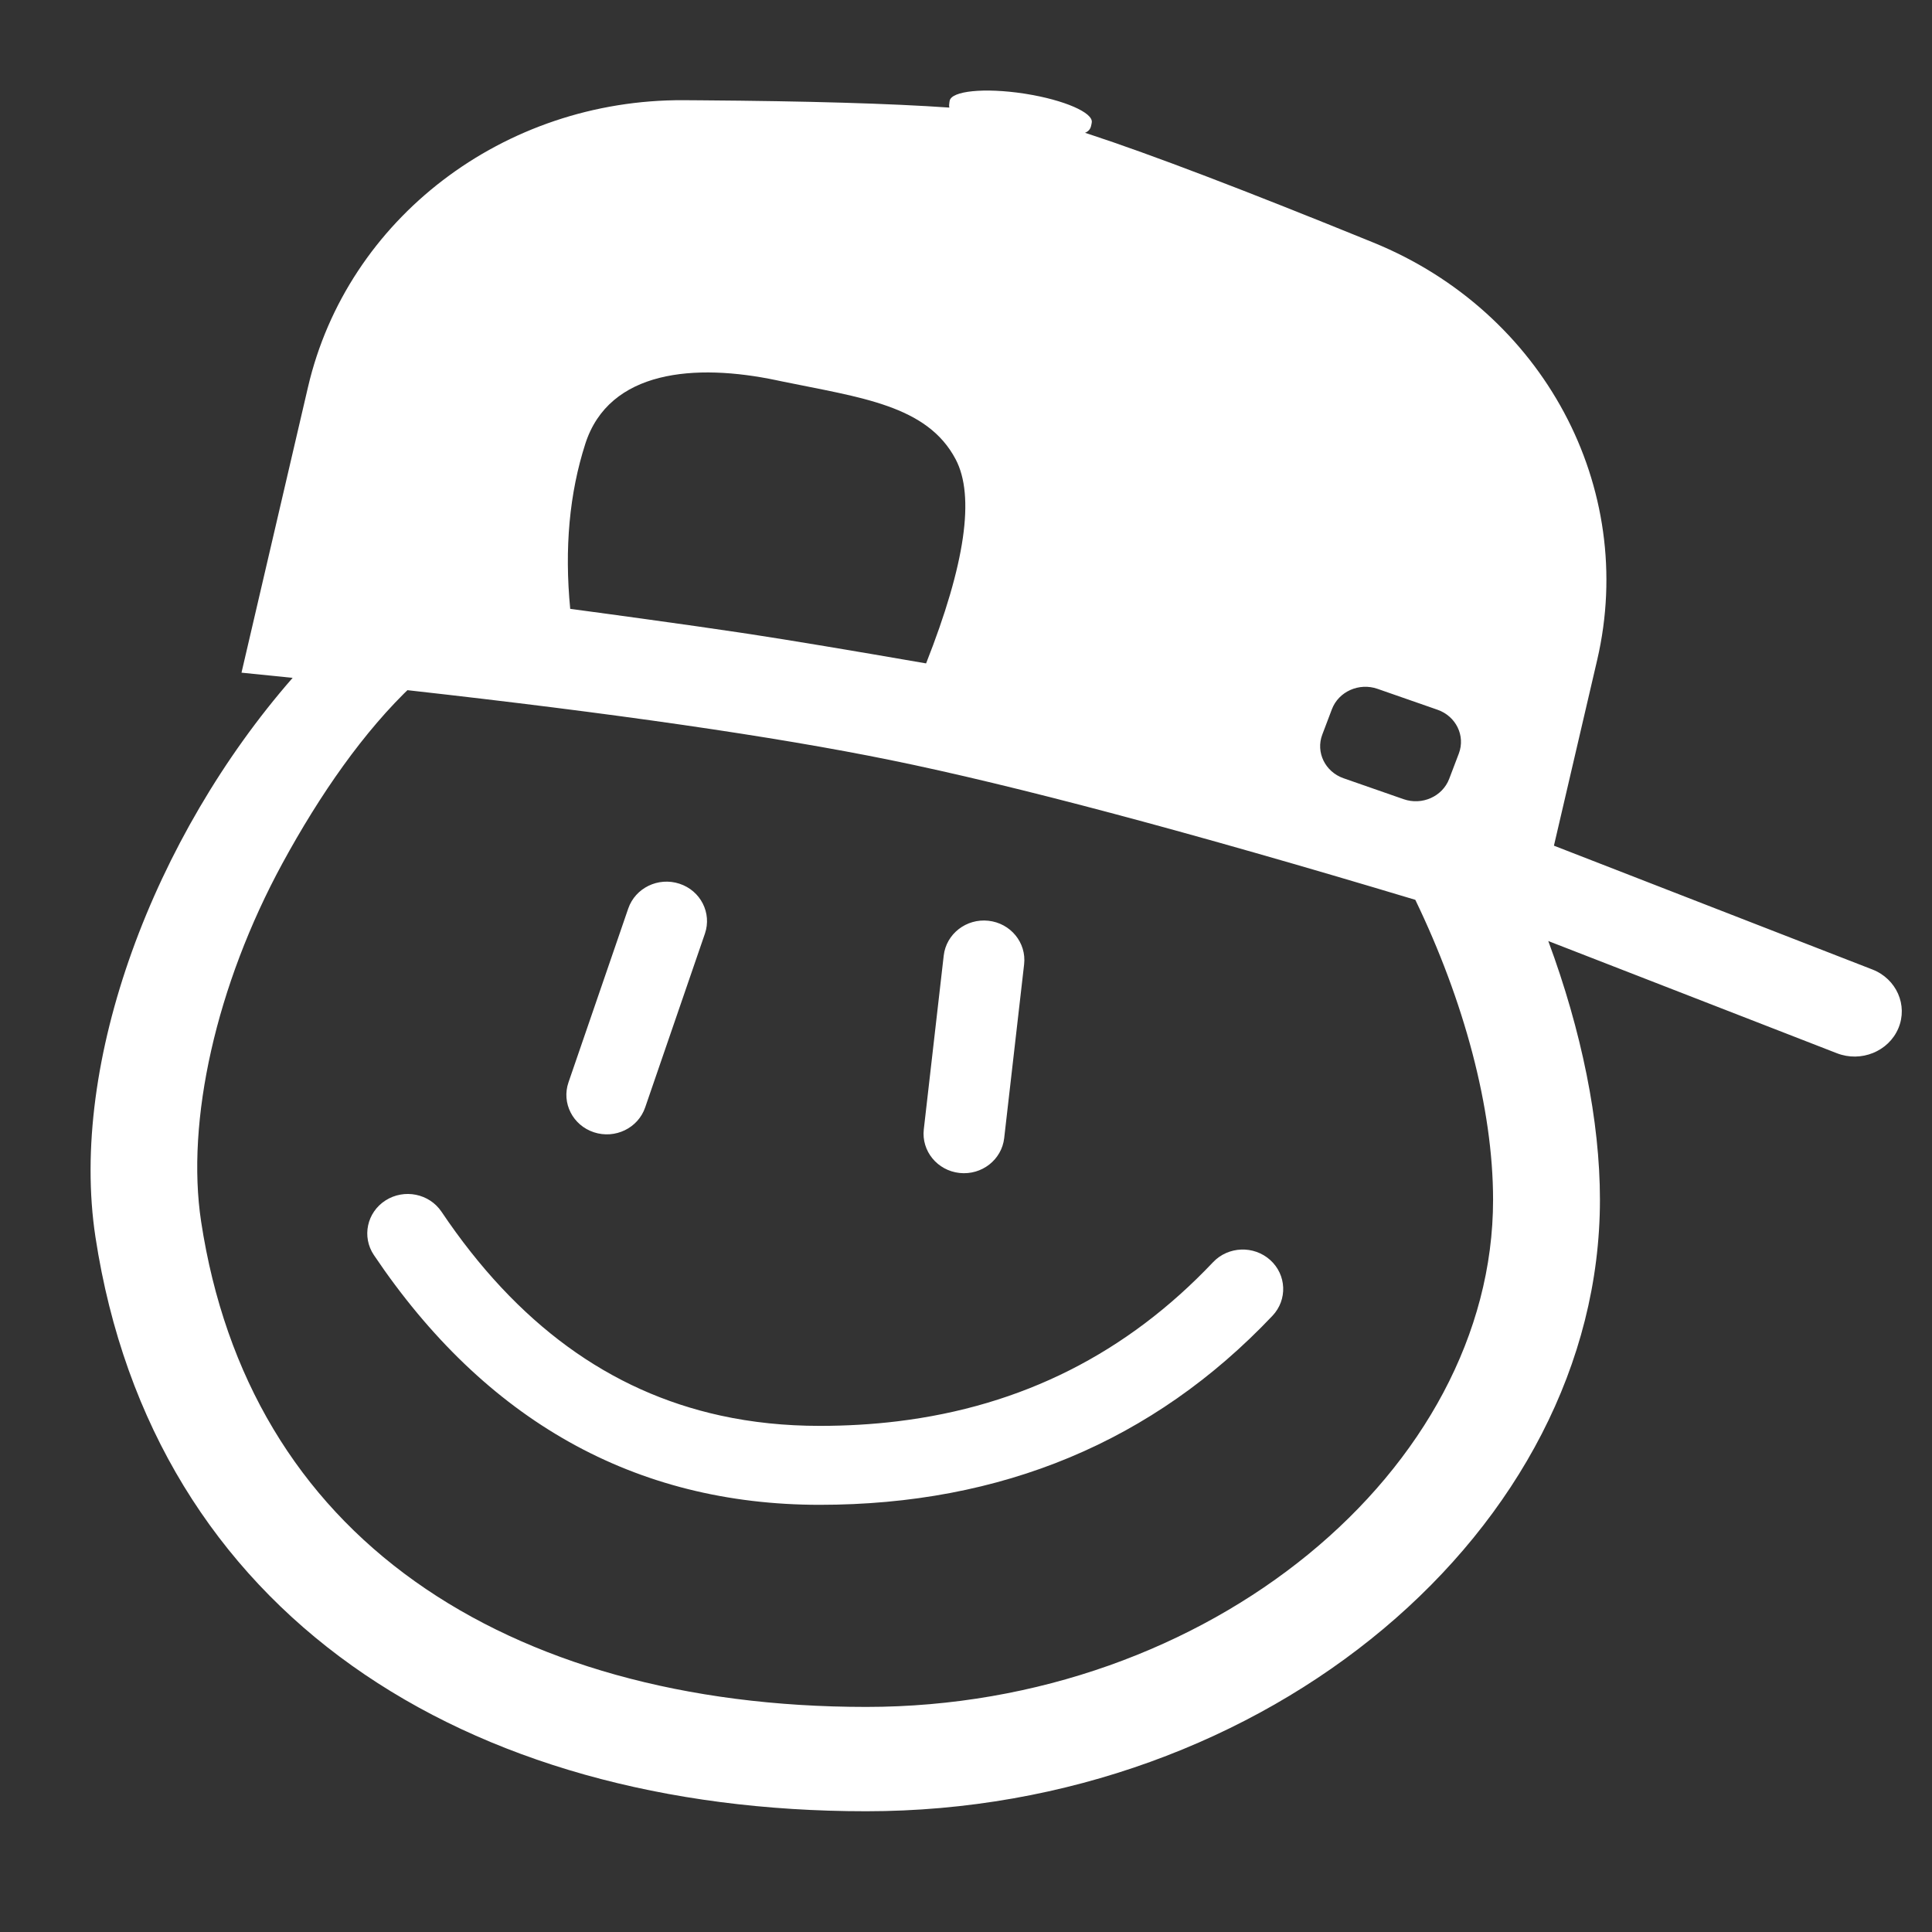 <?xml version="1.0" encoding="UTF-8"?>
<svg width="64px" height="64px" viewBox="0 0 64 64" version="1.1" xmlns="http://www.w3.org/2000/svg" xmlns:xlink="http://www.w3.org/1999/xlink">
    <rect x="0" y="0" width="64" height="64" fill="#333333" stroke="none"/>
    <title>Artboard Copy 10</title>
    <g id="Artboard-Copy-10" stroke="none" stroke-width="1" fill="none" fill-rule="evenodd">
        <path d="M33.912,3.098 L33.989,3.11 C35.252,3.313 36.22,3.732 36.166,4.057 L36.157,4.111 C36.136,4.228 36.102,4.333 35.943,4.4 L36.068,4.44 C38.132,5.117 41.275,6.316 45.497,8.036 C51.123,10.329 54.24,16.143 52.909,21.861 L51.476,28.014 L62.024,32.115 C62.824,32.426 63.209,33.299 62.885,34.065 C62.561,34.831 61.649,35.201 60.85,34.89 L51.289,31.173 C52.392,34.149 53,37.136 53,39.743 C53,50.632 41.985,60 28.694,60 C15.404,60 5.068,53.479 3.162,40.979 C2.278,35.184 5.1,27.708 9.694,22.455 C9.14,22.398 8.574,22.34 8,22.283 L10.203,12.822 C11.502,7.243 16.684,3.287 22.649,3.319 L23.223,3.323 C26.775,3.349 29.516,3.429 31.449,3.564 C31.436,3.511 31.44,3.457 31.449,3.402 L31.452,3.382 C31.454,3.369 31.456,3.356 31.458,3.343 C31.513,3.01 32.612,2.901 33.912,3.098 Z M13.498,22.863 L13.677,22.689 C12.055,24.216 10.595,26.324 9.356,28.599 C7.16,32.637 6.155,37.136 6.663,40.47 C7.452,45.638 9.893,49.642 13.746,52.385 C17.549,55.093 22.706,56.544 28.694,56.544 C40.062,56.544 49.46,48.661 49.46,39.743 C49.46,36.701 48.491,33.138 46.884,29.808 C39.389,27.556 33.59,26.012 29.486,25.176 C25.665,24.398 20.336,23.627 13.498,22.863 Z M14.626,40.141 C17.123,43.855 20.186,46.088 23.872,46.893 C24.915,47.121 26.009,47.234 27.153,47.234 C28.038,47.234 28.896,47.184 29.726,47.083 C33.857,46.581 37.326,44.83 40.184,41.812 C40.687,41.282 41.534,41.25 42.078,41.74 C42.621,42.23 42.654,43.057 42.152,43.587 C38.206,47.753 33.176,49.849 27.153,49.849 C21.033,49.849 16.071,47.055 12.386,41.576 C11.98,40.972 12.152,40.162 12.771,39.766 C13.39,39.37 14.22,39.538 14.626,40.141 Z M32.742,30.501 C33.478,30.581 34.007,31.228 33.925,31.946 L33.265,37.702 C33.183,38.419 32.52,38.936 31.785,38.856 C31.05,38.776 30.52,38.129 30.602,37.411 L31.262,31.655 C31.344,30.938 32.007,30.421 32.742,30.501 Z M22.507,29.274 C23.209,29.503 23.586,30.244 23.351,30.929 L21.372,36.685 C21.137,37.37 20.378,37.738 19.676,37.509 C18.974,37.279 18.596,36.538 18.832,35.854 L20.811,30.097 C21.046,29.413 21.805,29.044 22.507,29.274 Z M44.121,23.494 L43.803,24.333 C43.58,24.919 43.896,25.568 44.508,25.781 L46.496,26.474 C47.108,26.688 47.784,26.385 48.007,25.799 L48.326,24.961 C48.548,24.374 48.233,23.726 47.621,23.512 L45.633,22.819 C45.021,22.605 44.344,22.908 44.121,23.494 Z M19.388,14.705 C18.862,16.344 18.695,18.165 18.889,20.169 L20.105,20.333 L21.28,20.494 C22.562,20.671 23.623,20.822 24.461,20.948 L24.875,21.01 C26.2,21.213 28.134,21.535 30.678,21.976 C31.975,18.688 32.301,16.434 31.657,15.214 C30.71,13.419 28.507,13.172 25.888,12.631 L25.727,12.597 C23.038,12.032 20.177,12.247 19.388,14.705 Z" id="Combined-Shape" fill="#FFFFFF" fill-rule="nonzero"></path>
    </g>
</svg>